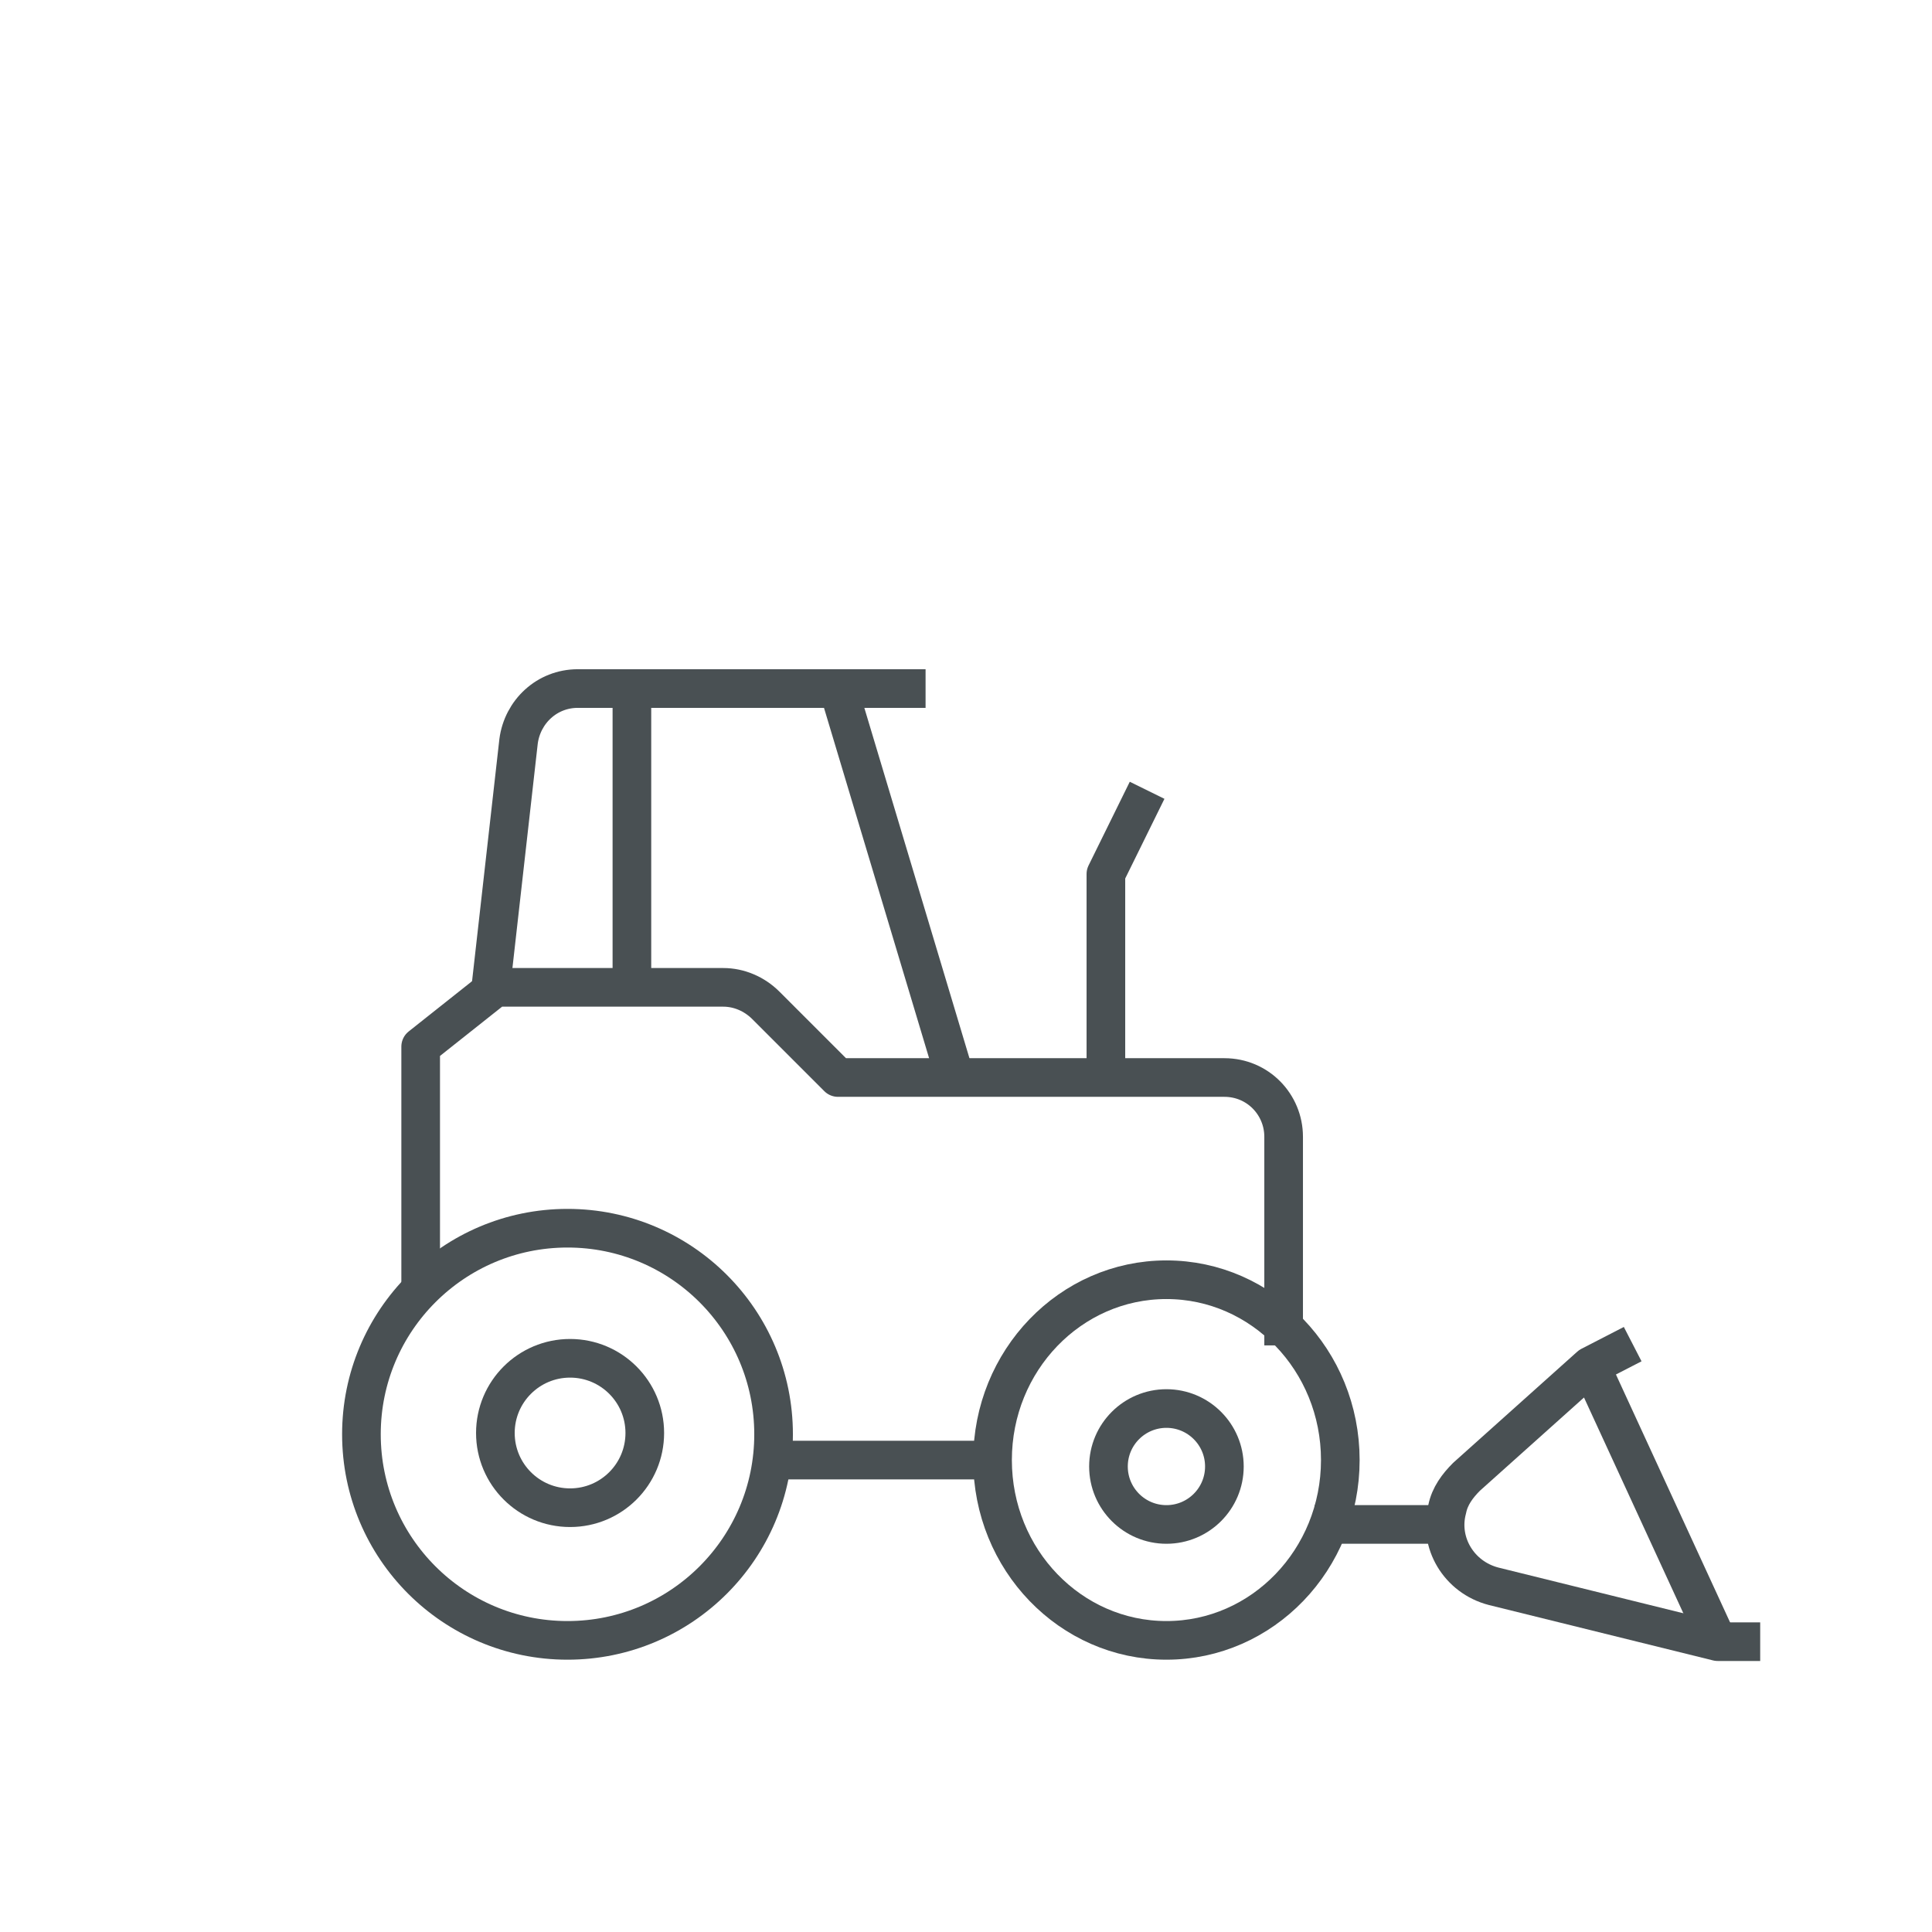 <?xml version="1.0" encoding="utf-8"?>
<svg xmlns="http://www.w3.org/2000/svg" xmlns:xlink="http://www.w3.org/1999/xlink" version="1.1" id="Ebene_1" x="0px" y="0px" viewBox="0 0 150 150" style="enable-background:new 0 0 150 150;" xml:space="preserve" width="768" height="768">
<style type="text/css">
	.st0{fill:none;stroke:#495053;stroke-width:3;stroke-linejoin:round;}
	.st1{clip-path:url(#SVGID_00000135680941613482669730000003849368940041009590_);}
</style>
<g id="Gruppe_7437" transform="translate(-0.339 0.458)">
	<line id="Linie_33" class="st0" x1="77.4" y1="112.9" x2="60.4" y2="112.9"/>
	<g id="Gruppe_7436">
		<g>
			<defs>
				<rect id="SVGID_1_" x="26.4" y="17.9" width="111" height="111"/>
			</defs>
			<clipPath id="SVGID_00000116952846550303638250000008327700560476054670_">
				<use xlink:href="#SVGID_1_" style="overflow:visible;"/>
			</clipPath>
			<g id="Gruppe_7435" style="clip-path:url(#SVGID_00000116952846550303638250000008327700560476054670_);">
				<ellipse id="Ellipse_23" class="st0" cx="90.9" cy="112.9" rx="13.5" ry="14"/>
				<circle id="Ellipse_24" class="st0" cx="90.9" cy="113.4" r="4.5"/>
				<circle id="Ellipse_25" class="st0" cx="44.4" cy="110.9" r="16"/>
				<circle id="Ellipse_26" class="st0" cx="44.6" cy="110.8" r="5.8"/>
				<path id="Pfad_10633" class="st0" d="M137,127h-3.3l-17.4-4.3c-2.7-0.7-4.3-3.4-3.6-6c0.2-1,0.8-1.8,1.5-2.5l9.6-8.6l3.3-1.7"/>
				<line id="Linie_34" class="st0" x1="123.8" y1="105.5" x2="133.7" y2="127"/>
				<line id="Linie_35" class="st0" x1="102.4" y1="117.9" x2="113.4" y2="117.9"/>
				<path id="Pfad_10634" class="st0" d="M89.4,60.9l-3.2,6.5v15.7"/>
				<path id="Pfad_10635" class="st0" d="M33,99.2V80.8l5.8-4.6h17.7c1.2,0,2.4,0.5,3.3,1.4l5.6,5.6h30c2.6,0,4.6,2.1,4.6,4.6      c0,0,0,0,0,0v16.2"/>
				<line id="Linie_36" class="st0" x1="74.4" y1="82.9" x2="65.4" y2="52.9"/>
				<line id="Linie_37" class="st0" x1="49.4" y1="52.9" x2="49.4" y2="75.9"/>
				<path id="Pfad_10636" class="st0" d="M38.4,76.6l2.2-19.5c0.3-2.3,2.2-4.1,4.6-4.1h27"/>
			</g>
		</g>
	</g>
</g>
</svg>
